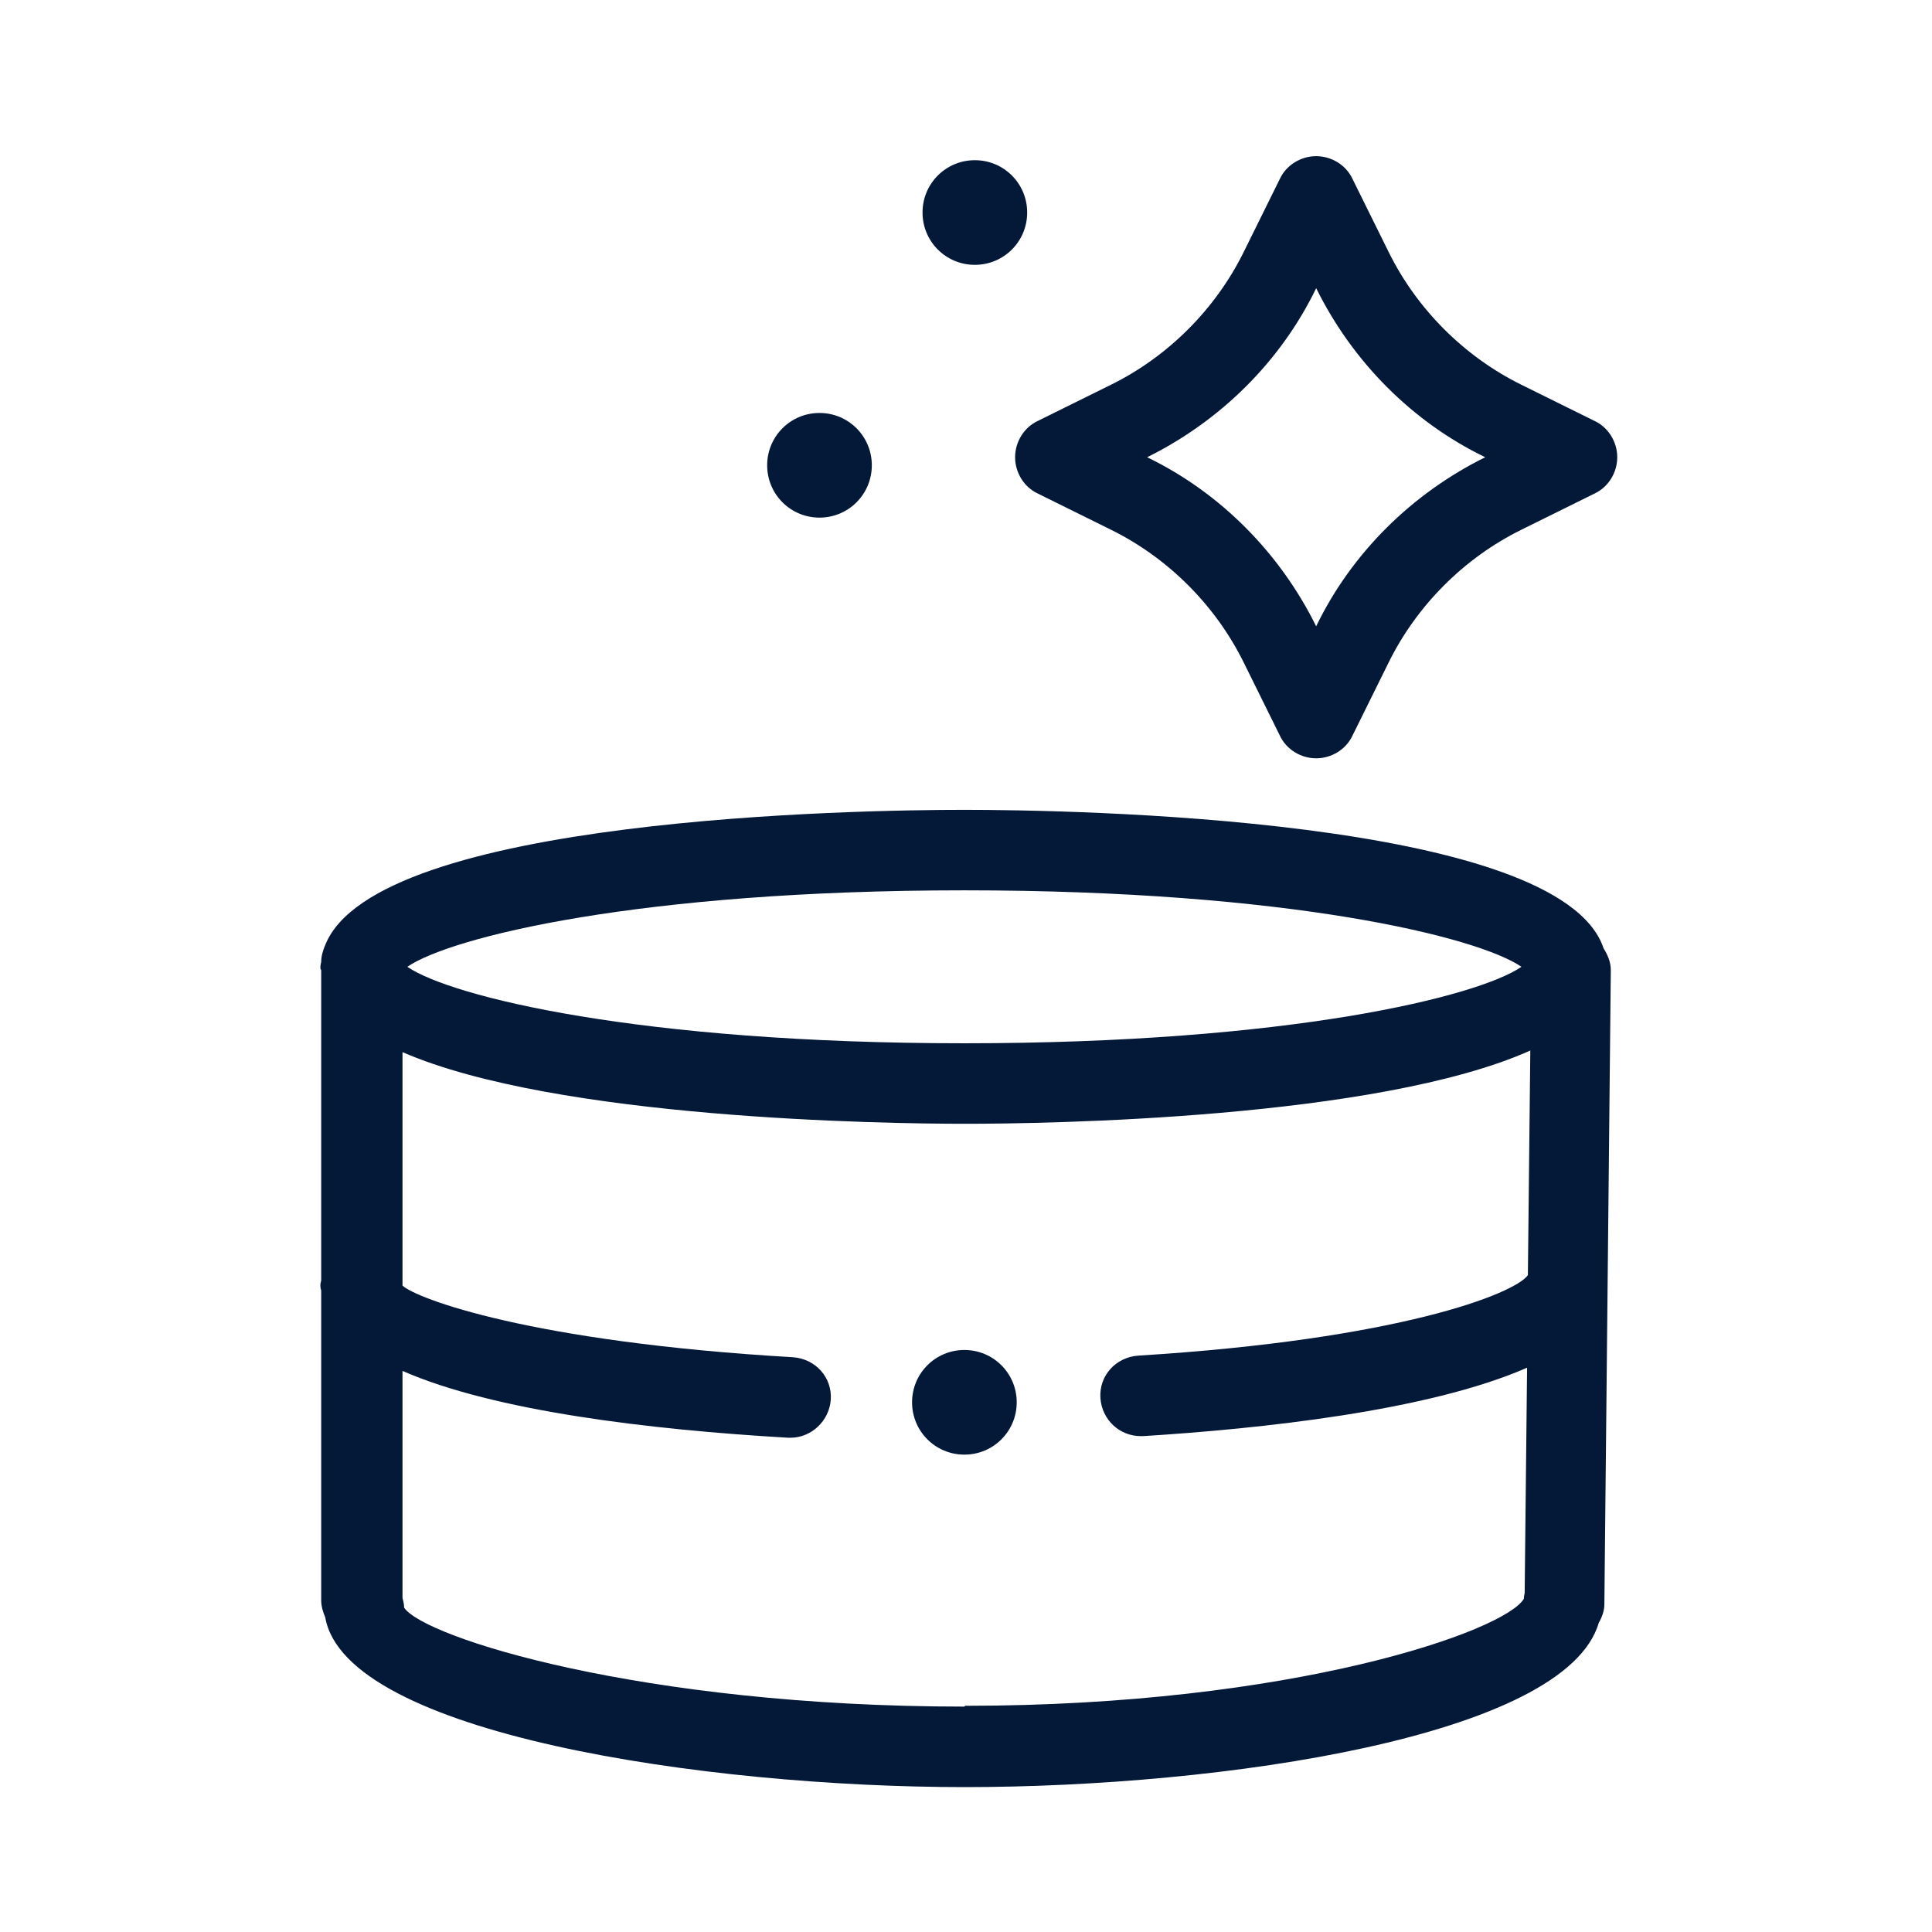 <?xml version="1.0" encoding="UTF-8"?>
<svg id="Layer_5" xmlns="http://www.w3.org/2000/svg" version="1.1" viewBox="0 0 24 24">
  <!-- Generator: Adobe Illustrator 29.0.0, SVG Export Plug-In . SVG Version: 2.1.0 Build 186)  -->
  <defs>
    <style>
      .st0 {
        fill: #041838;
      }
    </style>
  </defs>
  <path class="st0" d="M19.81,5.23l-.91-.45c-.71-.35-1.3-.94-1.65-1.65l-.45-.91c-.08-.17-.26-.28-.45-.28s-.37.11-.45.28l-.45.91c-.35.71-.94,1.3-1.65,1.65l-.91.45c-.17.08-.28.26-.28.45s.11.37.28.45l.91.45c.71.35,1.3.94,1.65,1.65l.45.91c.08.17.26.28.45.28s.37-.11.45-.28l.45-.91c.35-.71.94-1.3,1.65-1.65l.91-.45c.17-.08.28-.26.28-.45s-.11-.37-.28-.45ZM16.35,7.78c-.45-.91-1.19-1.66-2.1-2.1.91-.45,1.66-1.19,2.1-2.1.45.91,1.19,1.66,2.1,2.1-.91.45-1.66,1.19-2.1,2.1Z"/>
  <path class="st0" d="M11.98,10.06c-1.27,0-7.31.09-7.94,1.68-.03.07-.05.14-.05.21h0s-.01.04-.01.06,0,.03.01.04v3.86s-.01.03-.01.05c0,.02,0,.04.01.07v3.85c0,.07.02.14.05.21.25,1.45,4.73,2.11,7.94,2.11s7.47-.63,7.88-2.04c.04-.07.07-.15.07-.23l.08-7.88c0-.1-.04-.19-.09-.27-.54-1.63-6.67-1.72-7.94-1.72ZM11.98,11.06c4.04,0,6.38.58,6.92.95-.54.37-2.88.95-6.92.95s-6.38-.58-6.92-.95c.54-.37,2.88-.95,6.92-.95ZM11.98,21.2c-4.01,0-6.72-.86-6.96-1.23,0-.04-.01-.08-.02-.12v-2.82c1.14.5,3.07.73,4.79.83,0,0,.02,0,.03,0,.26,0,.48-.21.5-.47.02-.28-.19-.51-.47-.53-3.26-.19-4.68-.73-4.85-.89v-2.9c1.91.83,5.98.89,6.99.89s5.12-.06,7.02-.91l-.03,2.78s0,0,0,.01c-.16.23-1.6.8-4.84,1-.28.02-.49.25-.47.53.02.27.24.47.5.47.01,0,.02,0,.03,0,1.44-.09,3.54-.31,4.77-.85l-.03,2.8s-.01.04-.01.07c-.23.4-2.87,1.33-6.94,1.33Z"/>
  <path class="st0" d="M11.98,16.77c-.36,0-.65.29-.65.65s.29.65.65.65.65-.29.65-.65-.29-.65-.65-.65Z"/>
  <path class="st0" d="M12.11,3.29c.36,0,.65-.29.65-.65s-.29-.65-.65-.65-.65.29-.65.65.29.65.65.65Z"/>
  <path class="st0" d="M10.18,6.43c.36,0,.65-.29.65-.65s-.29-.65-.65-.65-.65.29-.65.65.29.65.65.65Z"/>
</svg>